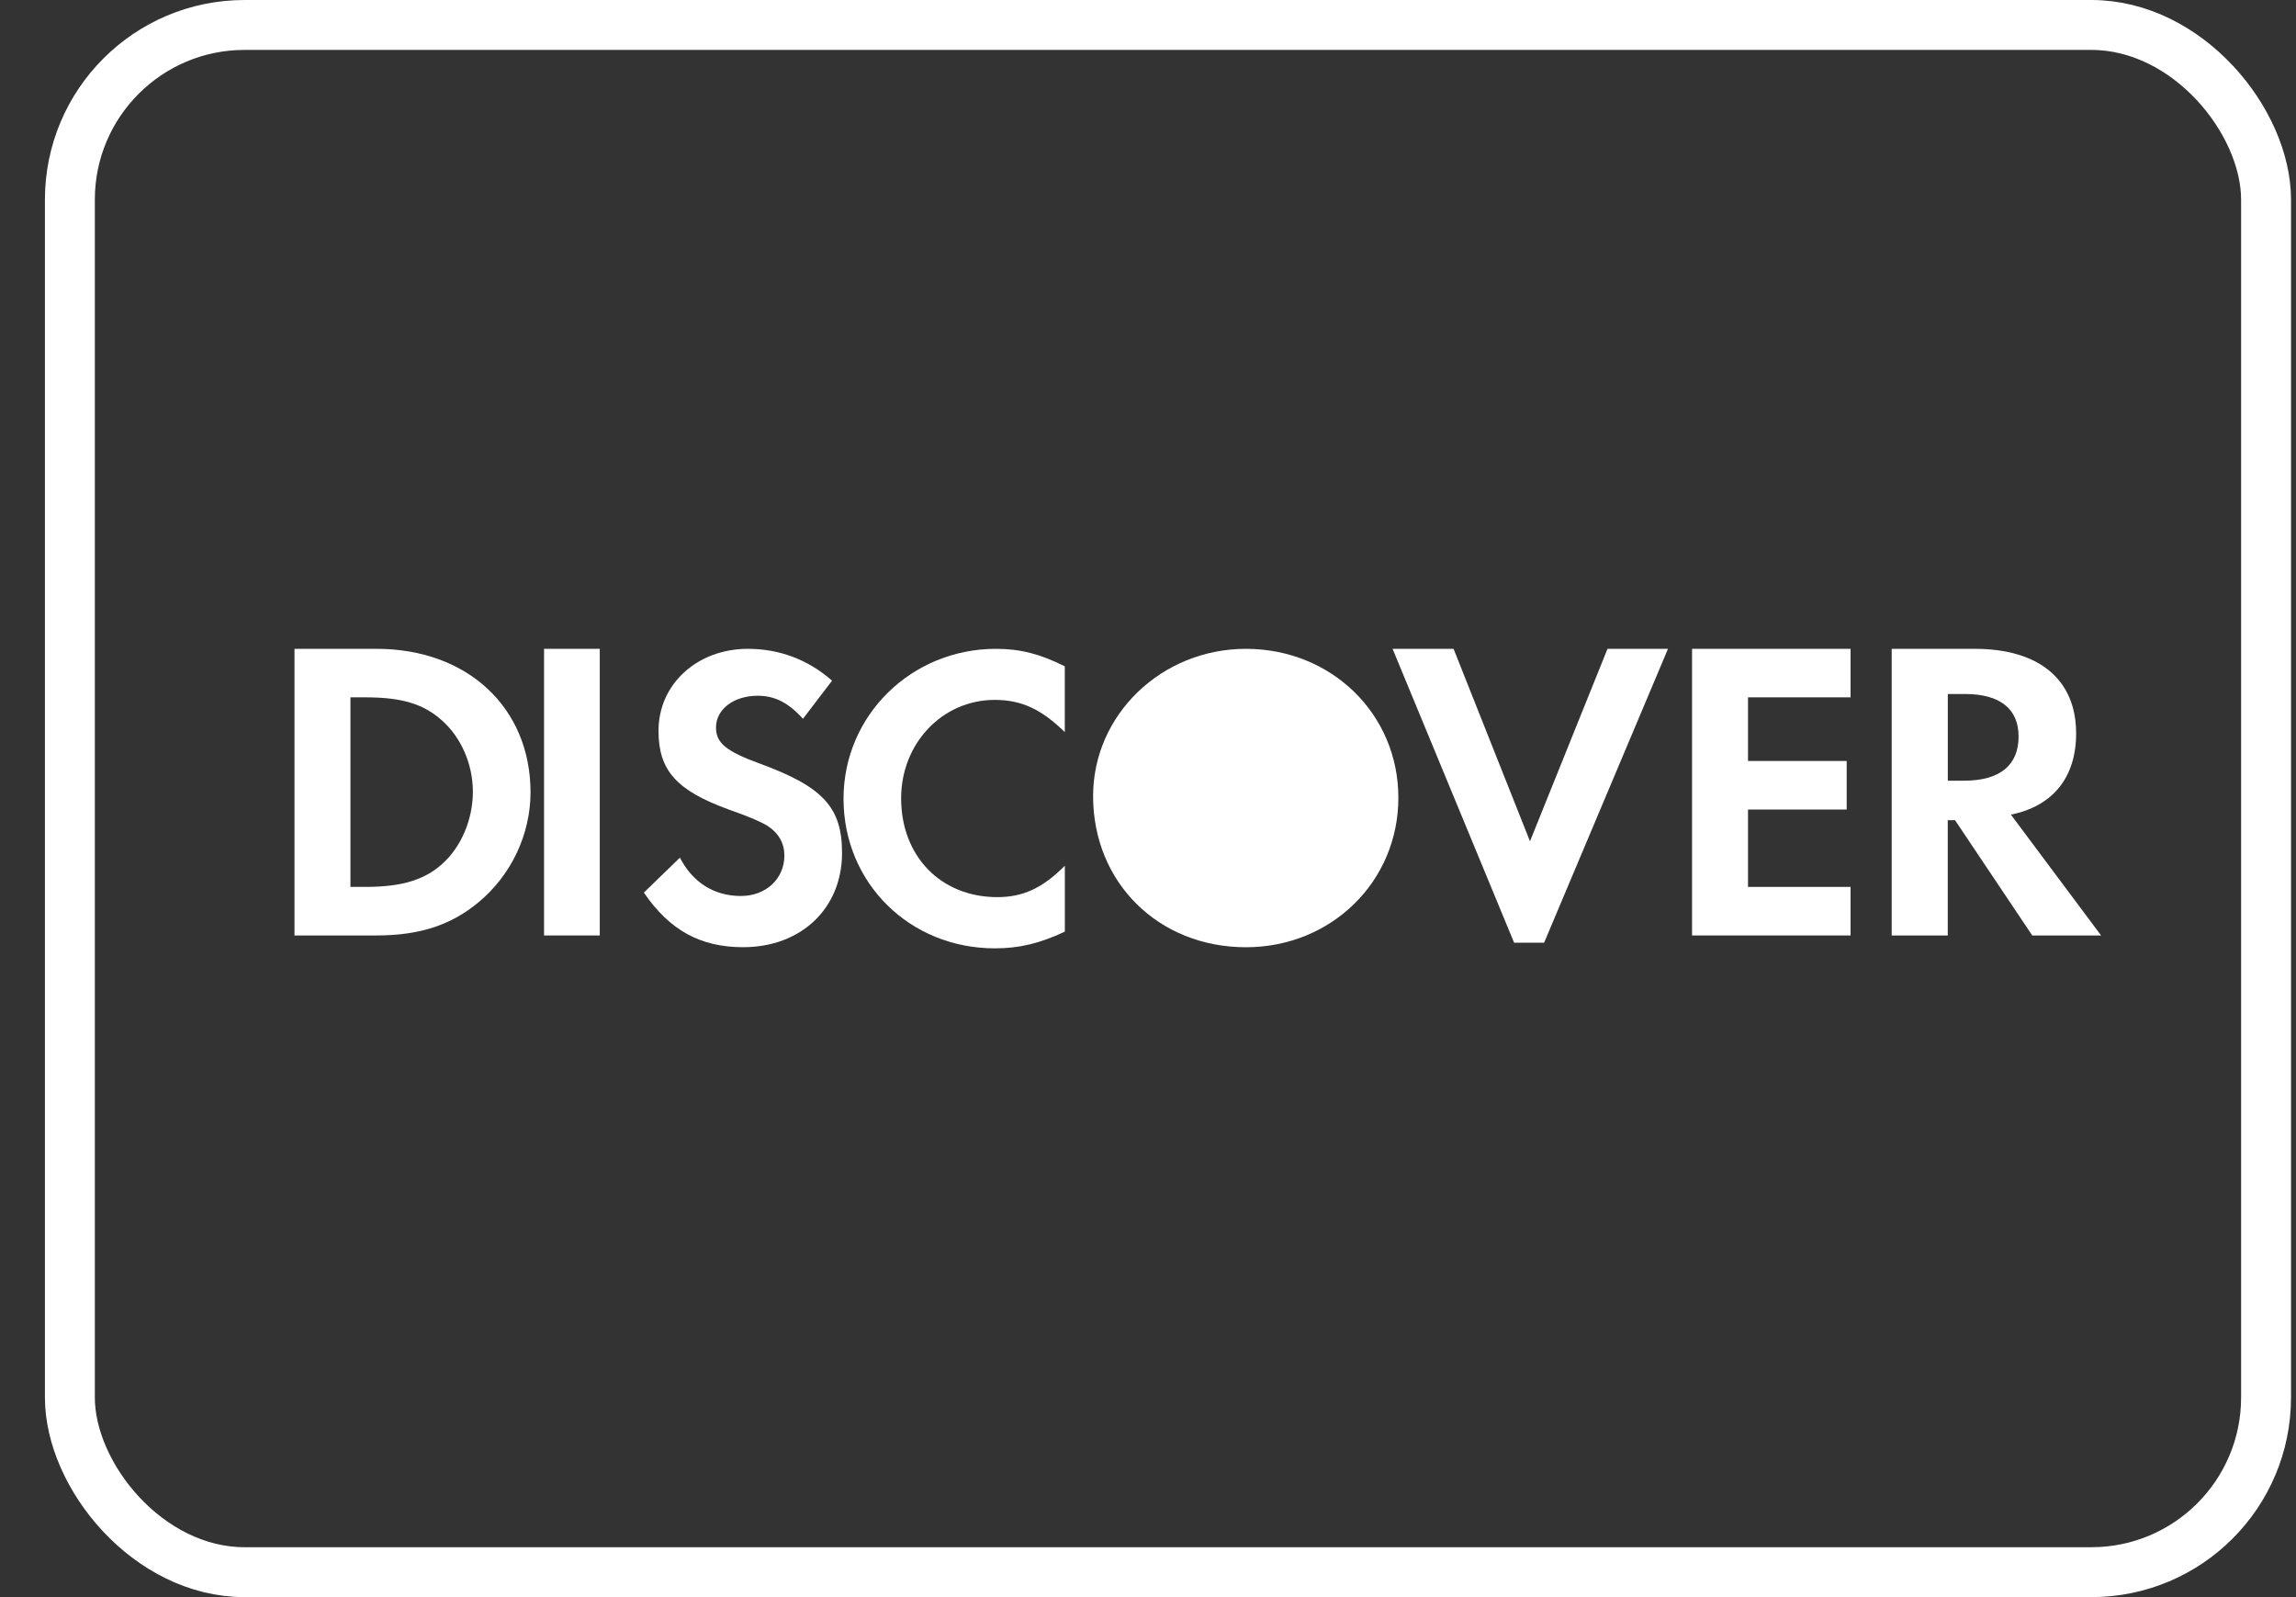 <svg width="46" height="32" viewBox="0 0 46 32" fill="none" xmlns="http://www.w3.org/2000/svg">
<rect x="0" y="0" width="46" height="32" fill="#333333" stroke="none"/>
<rect x="1.4" y="0.5" width="44" height="31" rx="3.5" stroke="white"/>
<path d="M24.962 13C23.272 13 21.9 14.32 21.9 15.951C21.9 17.685 23.212 18.979 24.962 18.979C26.67 18.979 28.016 17.666 28.016 15.984C28.017 14.312 26.68 13 24.962 13Z" fill="white"/>
<path fill-rule="evenodd" clip-rule="evenodd" d="M5.9 13H7.546C9.362 13 10.628 14.177 10.629 15.873C10.629 16.72 10.24 17.538 9.586 18.079C9.035 18.536 8.407 18.743 7.536 18.743H5.9V13ZM7.321 17.77C8.046 17.77 8.5 17.631 8.856 17.313C9.242 16.97 9.473 16.418 9.474 15.865C9.474 15.314 9.242 14.781 8.857 14.436C8.483 14.102 8.047 13.972 7.322 13.972H7.021V17.77H7.321Z" fill="white"/>
<path d="M10.9 13H12.016V18.743H10.9V13Z" fill="white"/>
<path d="M15.216 15.297C14.542 15.05 14.345 14.885 14.345 14.575C14.345 14.214 14.697 13.94 15.181 13.94C15.516 13.94 15.793 14.074 16.087 14.402L16.67 13.638C16.189 13.214 15.612 13 14.984 13C13.968 13 13.193 13.707 13.193 14.642C13.193 15.436 13.553 15.839 14.604 16.221C15.043 16.374 15.266 16.478 15.38 16.549C15.604 16.694 15.715 16.901 15.715 17.141C15.715 17.608 15.345 17.952 14.844 17.952C14.311 17.952 13.88 17.685 13.622 17.184L12.9 17.884C13.416 18.64 14.035 18.978 14.888 18.978C16.051 18.978 16.87 18.2 16.87 17.091C16.871 16.177 16.491 15.763 15.216 15.297Z" fill="white"/>
<path d="M16.9 16.003C16.9 17.692 18.226 19.001 19.932 19.001C20.413 19.001 20.826 18.906 21.334 18.666V17.346C20.885 17.797 20.491 17.975 19.981 17.975C18.853 17.975 18.054 17.159 18.054 15.995C18.054 14.895 18.879 14.023 19.931 14.023C20.462 14.023 20.868 14.211 21.333 14.669V13.351C20.842 13.103 20.439 13 19.954 13C18.259 13 16.9 14.334 16.9 16.003Z" fill="white"/>
<path d="M30.653 16.856L29.122 13H27.9L30.335 18.888H30.936L33.418 13H32.206L30.653 16.856Z" fill="white"/>
<path d="M33.9 18.743H37.076V17.77H35.021V16.22H36.998V15.247H35.021V13.972H37.076V13H33.9V18.743Z" fill="white"/>
<path fill-rule="evenodd" clip-rule="evenodd" d="M39.564 13C40.857 13 41.595 13.619 41.595 14.695C41.595 15.574 41.132 16.151 40.288 16.322L42.095 18.743H40.716L39.169 16.434H39.023V18.743H37.9V13H39.564ZM39.024 15.642H39.349C40.067 15.642 40.442 15.332 40.442 14.758C40.442 14.199 40.067 13.905 39.367 13.905H39.024V15.642Z" fill="white"/>
</svg>
